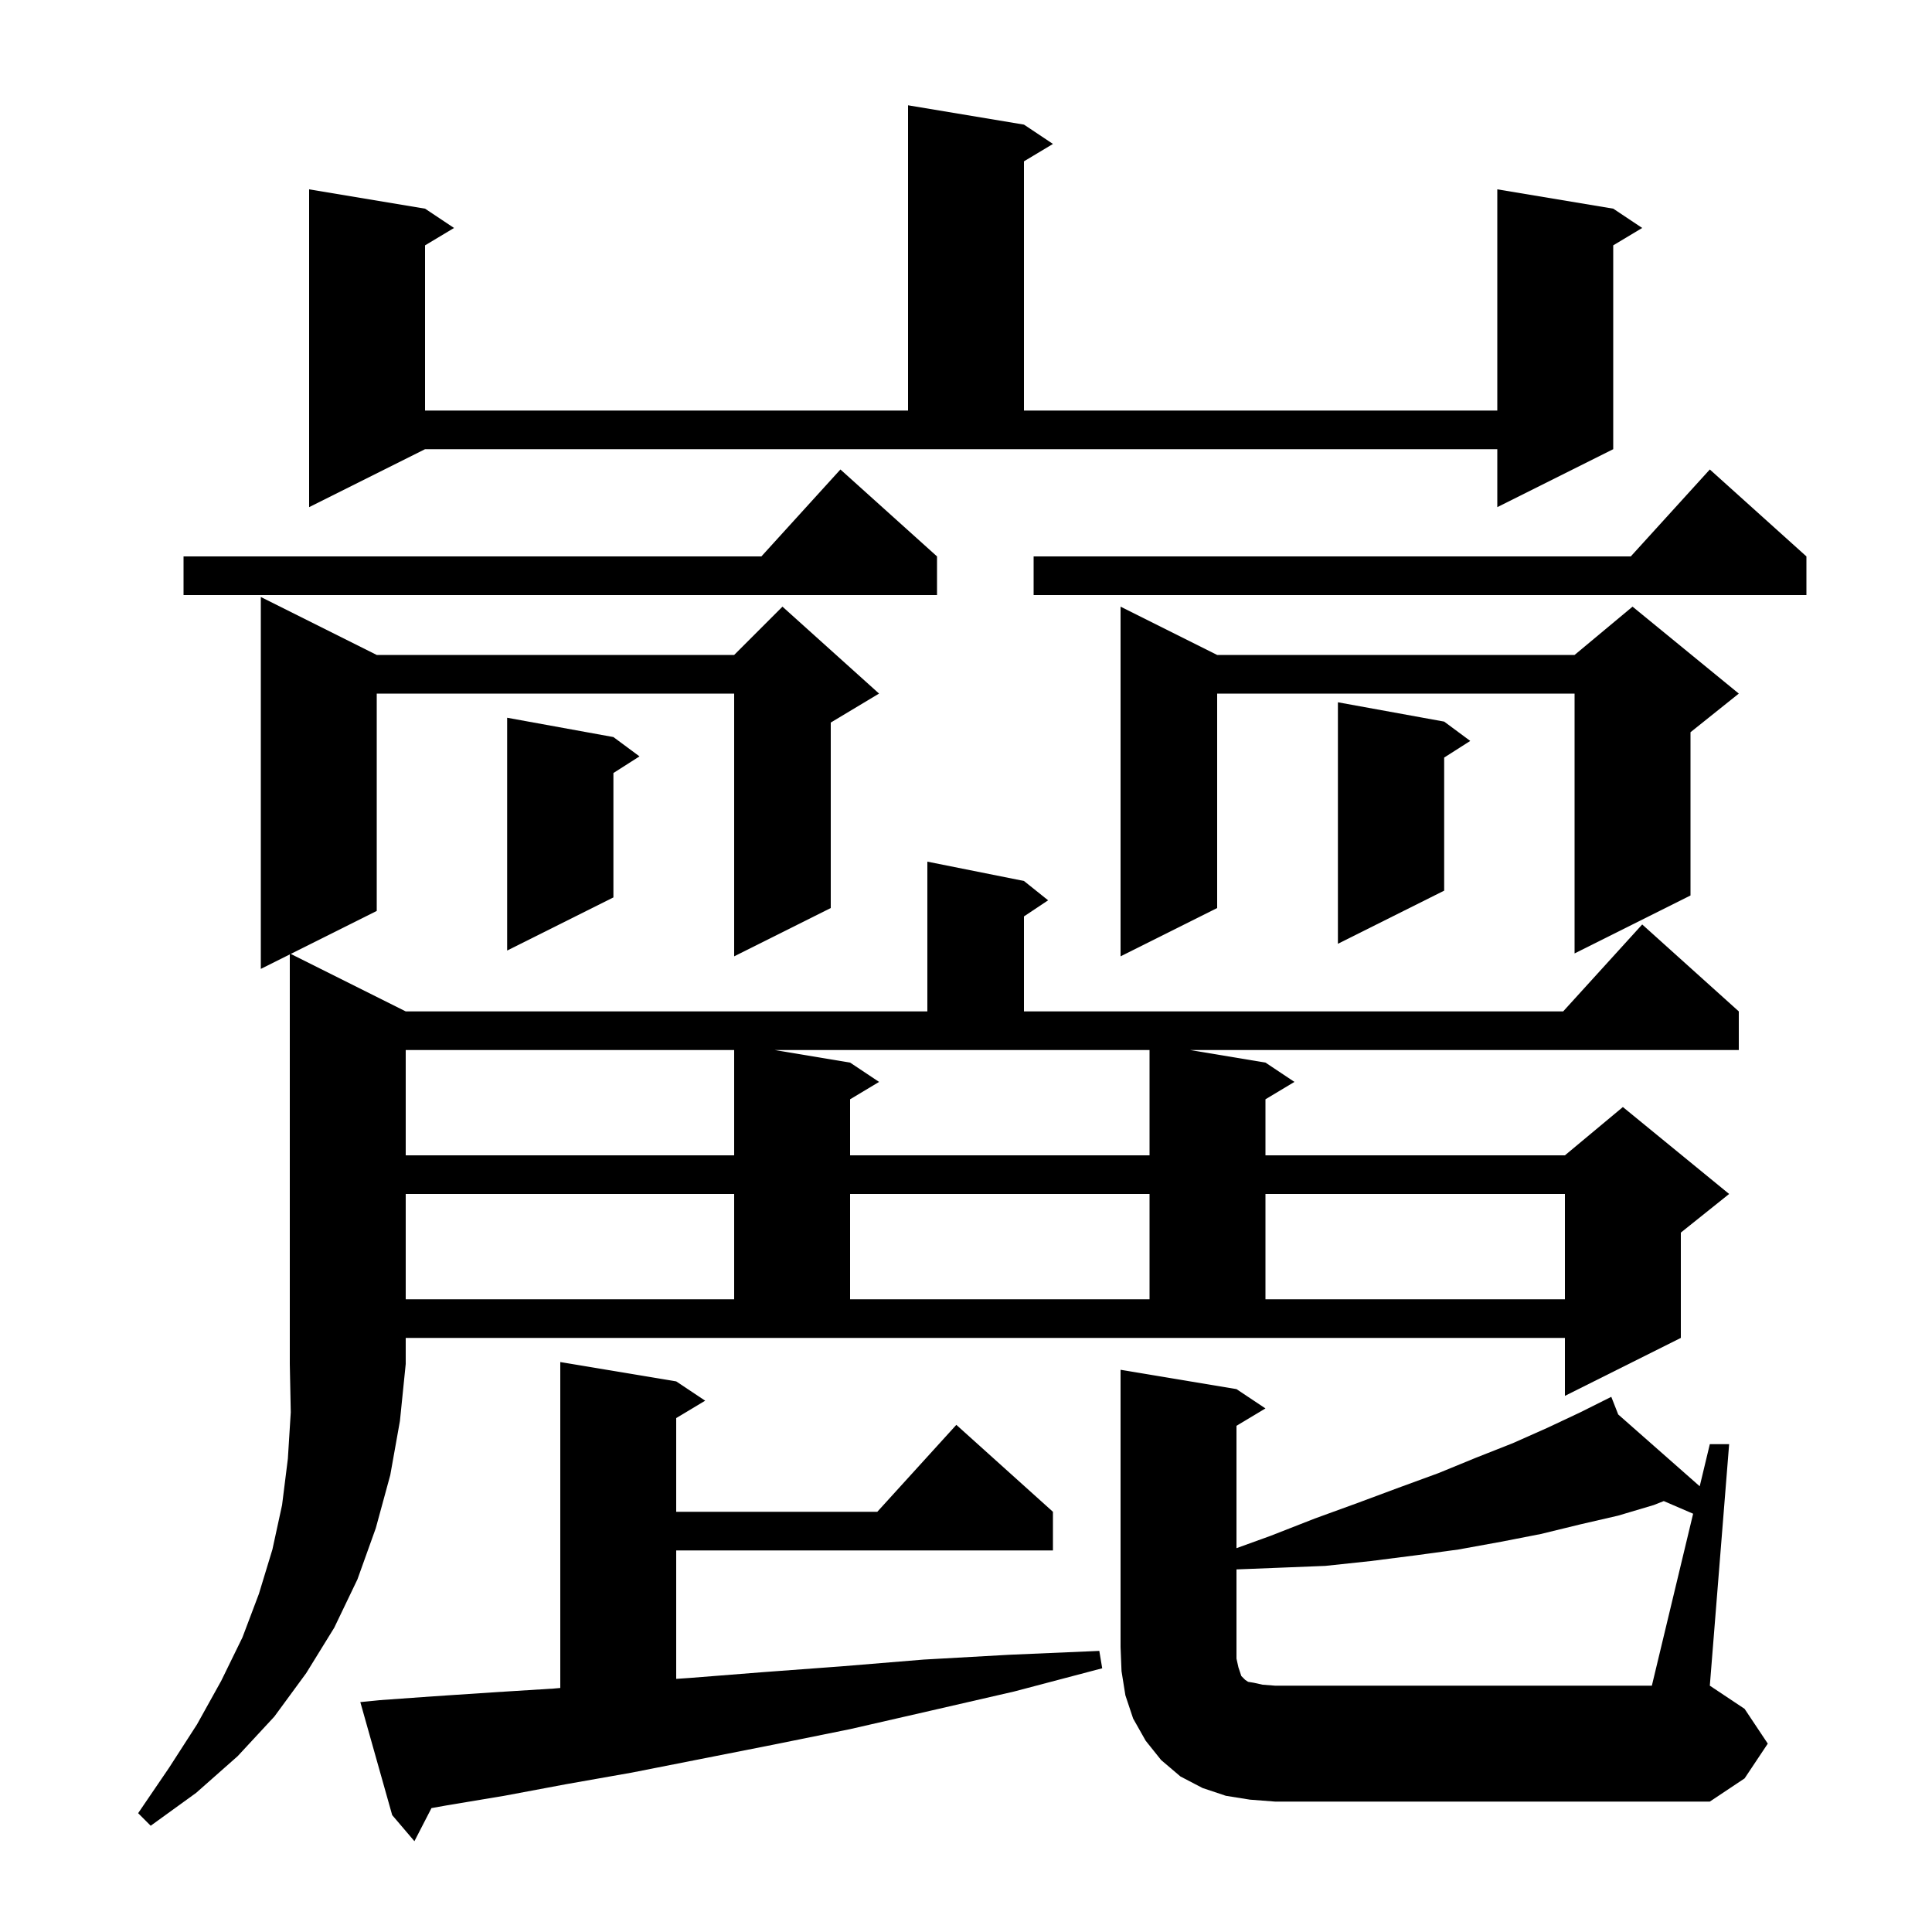 <svg xmlns="http://www.w3.org/2000/svg" xmlns:xlink="http://www.w3.org/1999/xlink" version="1.1" baseProfile="full" viewBox="0 0 200 200" width="200" height="200"><g fill="currentColor"><path d="M 39.3 176.0 L 44.9 175.6 L 50.9 175.2 L 57.3 174.8 L 58.0 174.738 L 58.0 141.0 L 70.0 143.0 L 73.0 145.0 L 70.0 146.8 L 70.0 156.5 L 90.818 156.5 L 99.0 147.5 L 109.0 156.5 L 109.0 160.5 L 70.0 160.5 L 70.0 173.796 L 71.4 173.7 L 79.0 173.1 L 87.1 172.5 L 95.6 171.8 L 104.5 171.3 L 113.8 170.9 L 114.1 172.7 L 105.0 175.1 L 96.3 177.1 L 88.0 179.0 L 80.1 180.6 L 72.5 182.1 L 65.4 183.5 L 58.6 184.7 L 52.2 185.9 L 46.2 186.9 L 44.667 187.174 L 42.9 190.6 L 40.6 187.9 L 37.3 176.2 Z M 27.0 100.3 L 27.0 61.8 L 39.0 67.8 L 76.0 67.8 L 81.0 62.8 L 91.0 71.8 L 86.0 74.8 L 86.0 94.0 L 76.0 99.0 L 76.0 71.8 L 39.0 71.8 L 39.0 94.3 L 30.1 98.75 L 42.0 104.7 L 96.0 104.7 L 96.0 89.2 L 106.0 91.2 L 108.5 93.2 L 106.0 94.867 L 106.0 104.7 L 161.818 104.7 L 170.0 95.7 L 180.0 104.7 L 180.0 108.7 L 123.2 108.7 L 131.0 110.0 L 134.0 112.0 L 131.0 113.8 L 131.0 119.6 L 162.0 119.6 L 168.0 114.6 L 179.0 123.6 L 174.0 127.6 L 174.0 138.5 L 162.0 144.5 L 162.0 138.5 L 42.0 138.5 L 42.0 141.2 L 41.4 147.1 L 40.4 152.7 L 38.9 158.2 L 37.0 163.5 L 34.6 168.5 L 31.7 173.2 L 28.4 177.7 L 24.6 181.8 L 20.3 185.6 L 15.6 189.0 L 14.3 187.7 L 17.5 183.0 L 20.4 178.5 L 22.9 174.0 L 25.1 169.5 L 26.8 165.0 L 28.2 160.4 L 29.2 155.8 L 29.8 151.0 L 30.1 146.2 L 30.0 141.2 L 30.0 98.8 Z M 175.272 156.7 L 172.233 155.391 L 171.2 155.8 L 167.5 156.9 L 163.6 157.8 L 159.5 158.8 L 155.4 159.6 L 151.0 160.4 L 146.6 161.0 L 141.9 161.6 L 137.2 162.1 L 132.2 162.3 L 128.0 162.465 L 128.0 171.7 L 128.2 172.6 L 128.5 173.5 L 128.9 173.9 L 129.2 174.1 L 129.8 174.2 L 130.7 174.4 L 132.0 174.5 L 171.0 174.5 Z M 42.0 123.6 L 42.0 134.5 L 76.0 134.5 L 76.0 123.6 Z M 88.0 123.6 L 88.0 134.5 L 119.0 134.5 L 119.0 123.6 Z M 131.0 123.6 L 131.0 134.5 L 162.0 134.5 L 162.0 123.6 Z M 42.0 108.7 L 42.0 119.6 L 76.0 119.6 L 76.0 108.7 Z M 88.0 110.0 L 91.0 112.0 L 88.0 113.8 L 88.0 119.6 L 119.0 119.6 L 119.0 108.7 L 80.2 108.7 Z M 180.0 71.8 L 175.0 75.8 L 175.0 92.7 L 163.0 98.7 L 163.0 71.8 L 126.0 71.8 L 126.0 94.0 L 116.0 99.0 L 116.0 62.8 L 126.0 67.8 L 163.0 67.8 L 169.0 62.8 Z M 63.5 76.3 L 66.2 78.3 L 63.5 80.023 L 63.5 92.9 L 52.5 98.4 L 52.5 74.3 Z M 149.5 74.7 L 152.2 76.7 L 149.5 78.423 L 149.5 92.2 L 138.5 97.7 L 138.5 72.7 Z M 187.0 57.6 L 187.0 61.6 L 107.0 61.6 L 107.0 57.6 L 168.818 57.6 L 177.0 48.6 Z M 97.0 57.6 L 97.0 61.6 L 19.0 61.6 L 19.0 57.6 L 78.818 57.6 L 87.0 48.6 Z M 32.0 52.5 L 32.0 19.6 L 44.0 21.6 L 47.0 23.6 L 44.0 25.4 L 44.0 42.5 L 94.0 42.5 L 94.0 10.9 L 106.0 12.9 L 109.0 14.9 L 106.0 16.7 L 106.0 42.5 L 155.0 42.5 L 155.0 19.6 L 167.0 21.6 L 170.0 23.6 L 167.0 25.4 L 167.0 46.5 L 155.0 52.5 L 155.0 46.5 L 44.0 46.5 Z M 183.0 180.5 L 180.6 184.1 L 177.0 186.5 L 132.0 186.5 L 129.4 186.3 L 126.9 185.9 L 124.5 185.1 L 122.2 183.9 L 120.2 182.2 L 118.6 180.2 L 117.3 177.9 L 116.5 175.5 L 116.1 173.0 L 116.0 170.5 L 116.0 141.8 L 128.0 143.8 L 131.0 145.8 L 128.0 147.6 L 128.0 160.266 L 131.5 159.0 L 136.1 157.2 L 140.5 155.6 L 144.8 154.0 L 148.9 152.5 L 152.8 150.9 L 156.6 149.4 L 160.2 147.8 L 163.6 146.2 L 165.92 145.04 L 165.9 145.0 L 165.936 145.032 L 166.8 144.6 L 167.517 146.425 L 175.954 153.859 L 177.0 149.5 L 179.0 149.5 L 177.0 174.5 L 180.6 176.9 Z "/></g></svg>